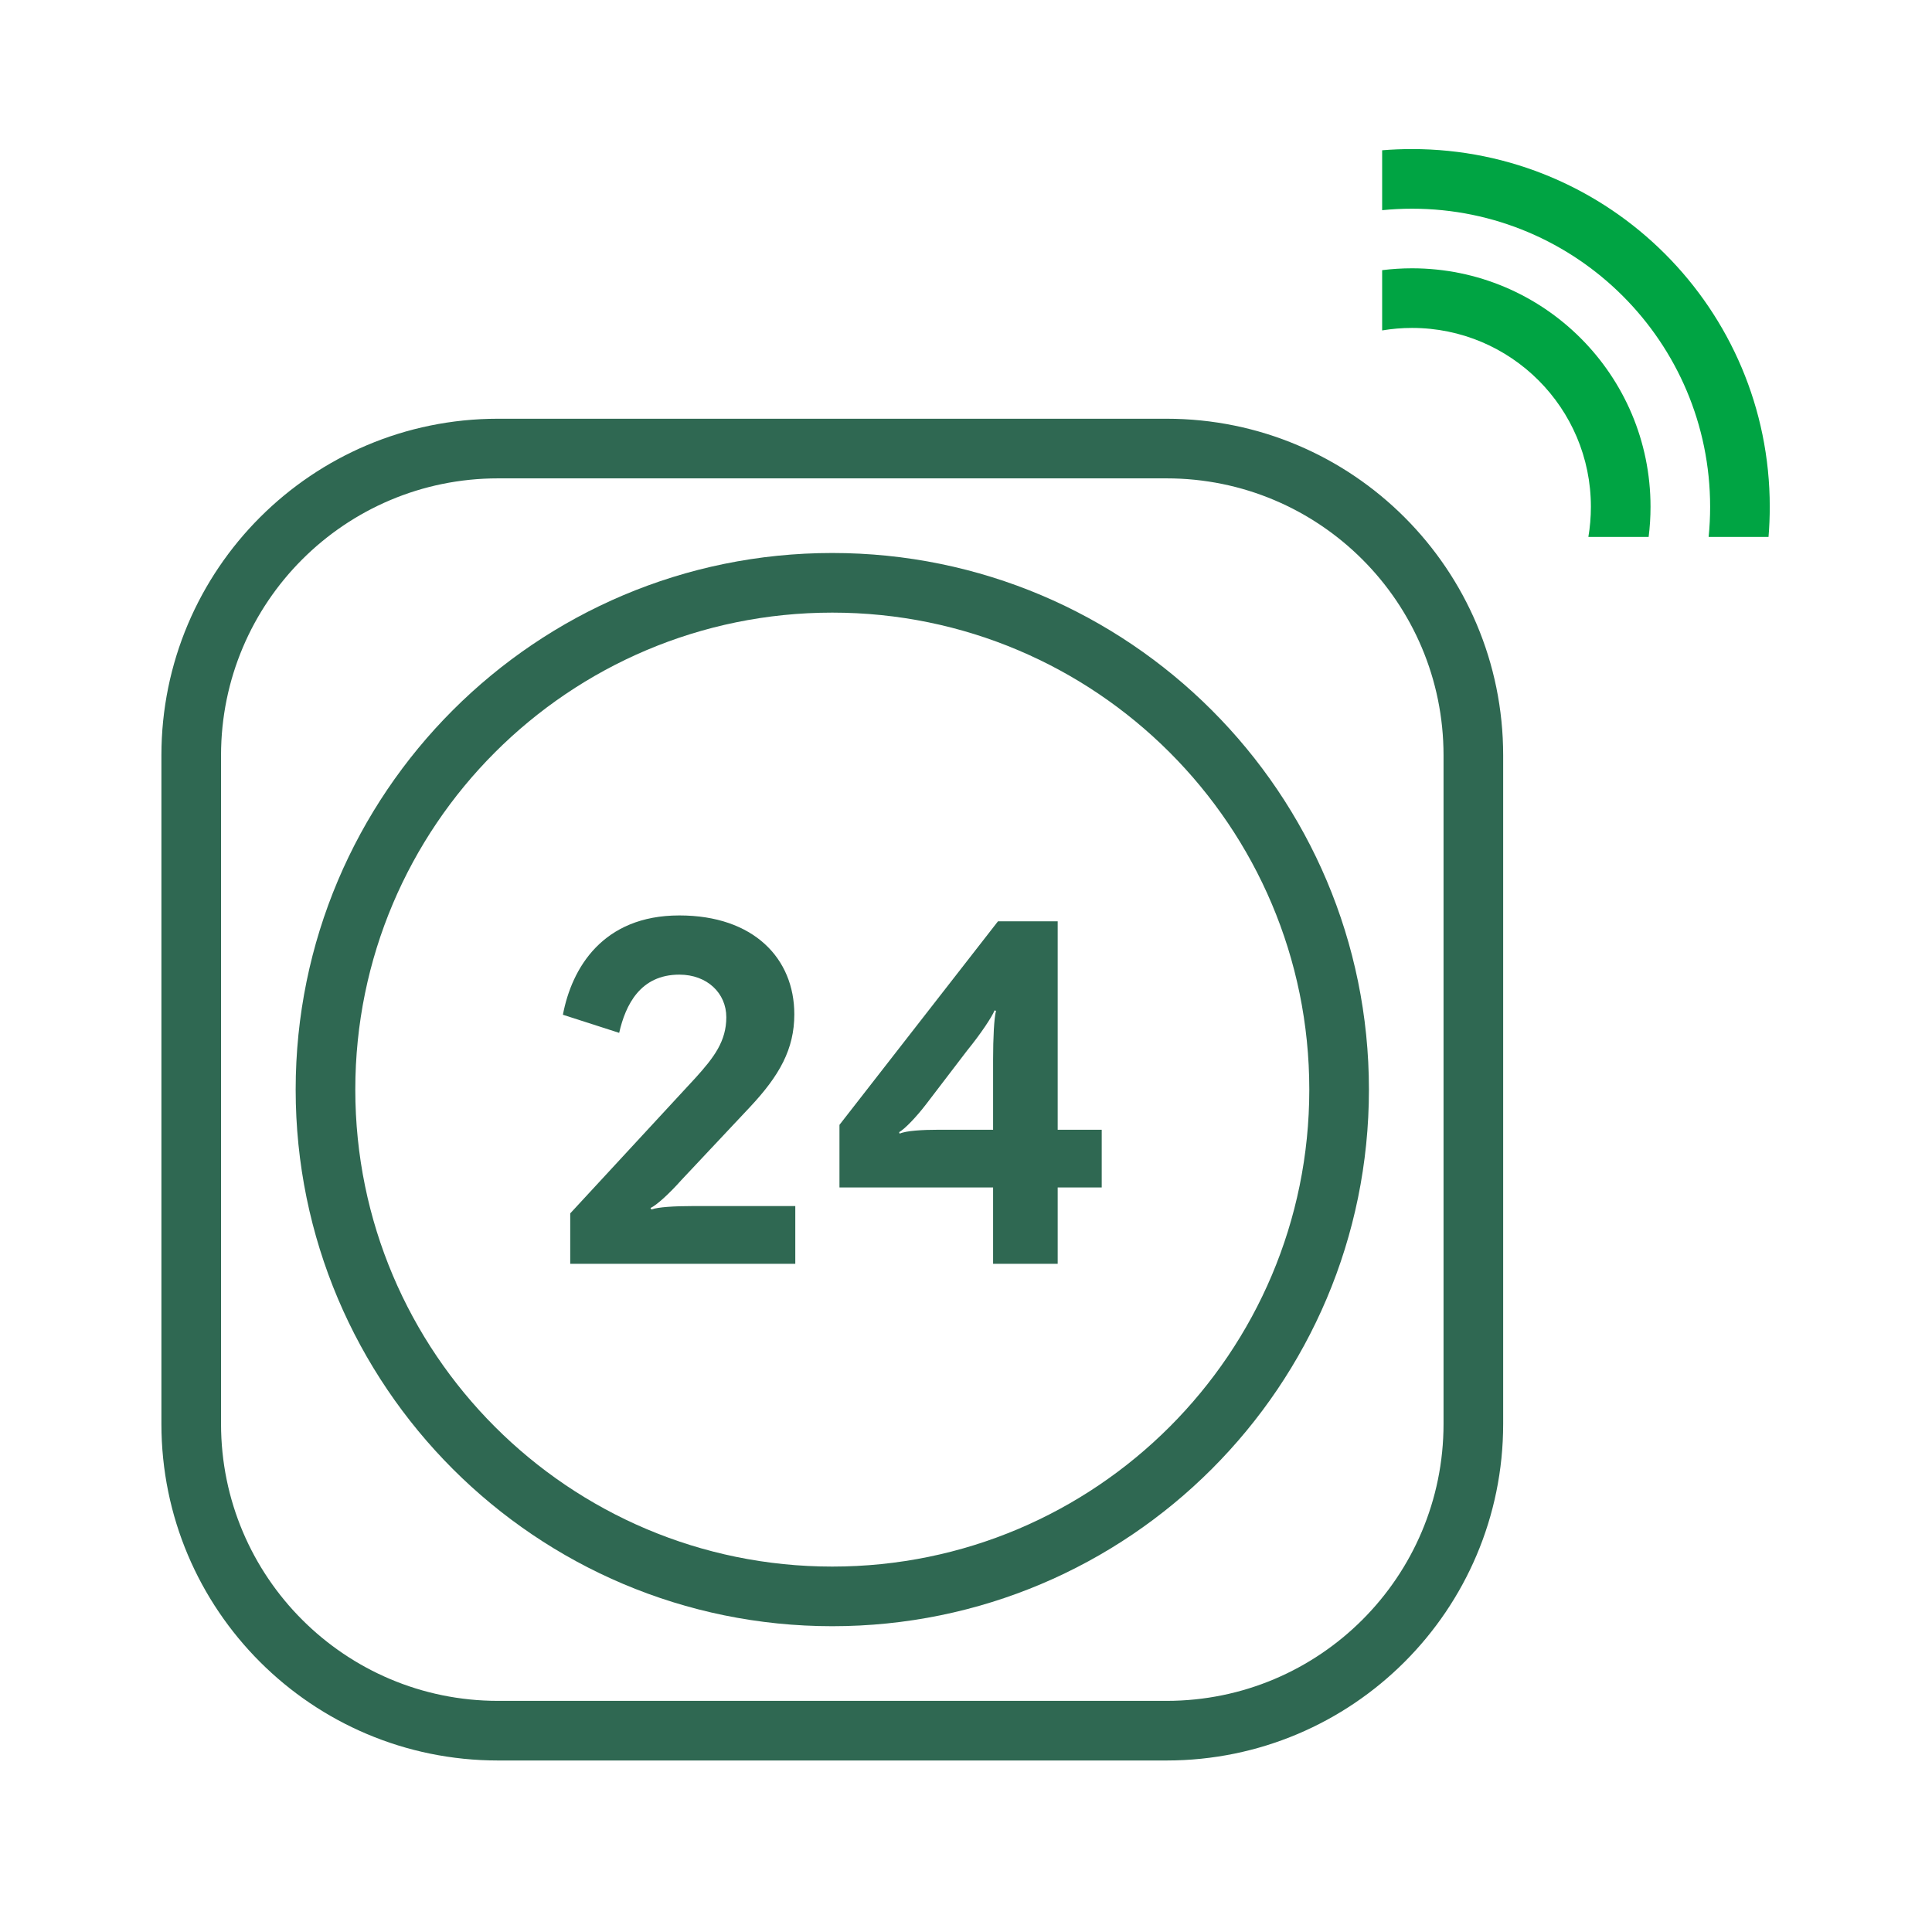 <svg width="81" height="80" viewBox="0 0 81 80" fill="none" xmlns="http://www.w3.org/2000/svg">
<path d="M23.907 52.986H33.343L33.343 50.566H29.036C28.297 50.566 27.579 50.607 27.313 50.709L27.272 50.648C27.538 50.525 28.072 50.032 28.564 49.479L31.436 46.422C32.687 45.089 33.302 43.981 33.302 42.525C33.302 40.186 31.6 38.381 28.482 38.381C25.261 38.381 23.969 40.597 23.6 42.545L25.959 43.304C26.225 42.135 26.841 40.863 28.482 40.863C29.651 40.863 30.451 41.643 30.451 42.648C30.451 43.653 29.938 44.33 29.159 45.191L23.907 50.873V52.986Z" fill="#2F6852"/>
<path fill-rule="evenodd" clip-rule="evenodd" d="M44.344 47.366V38.627H41.841L35.195 47.161V49.786H41.636V52.986H44.344V49.786H46.19V47.366H44.344ZM41.636 44.412V47.366H39.359C38.662 47.366 37.985 47.407 37.718 47.53L37.698 47.468C37.944 47.325 38.416 46.833 38.826 46.299L40.549 44.043C41.103 43.366 41.595 42.627 41.698 42.361L41.759 42.381C41.677 42.669 41.636 43.53 41.636 44.412Z" fill="#2F6852"/>
<path fill-rule="evenodd" clip-rule="evenodd" d="M12.396 45.683C12.396 33.258 22.469 23.185 34.894 23.185C47.32 23.185 57.393 33.258 57.393 45.683C57.393 58.108 47.32 68.181 34.894 68.181C22.469 68.181 12.396 58.108 12.396 45.683ZM34.894 25.685C23.85 25.685 14.896 34.638 14.896 45.683C14.896 56.728 23.85 65.681 34.894 65.681C45.939 65.681 54.893 56.728 54.893 45.683C54.893 34.638 45.939 25.685 34.894 25.685Z" fill="#2F6852"/>
<path fill-rule="evenodd" clip-rule="evenodd" d="M48.909 17.556C56.703 17.556 63.021 23.875 63.021 31.669L63.021 59.699C63.021 67.493 56.703 73.811 48.909 73.811H20.879C13.085 73.811 6.767 67.493 6.767 59.699L6.767 31.669C6.767 23.875 13.085 17.556 20.879 17.556L48.909 17.556ZM60.521 31.669C60.521 25.255 55.322 20.056 48.909 20.056L20.879 20.056C14.466 20.056 9.267 25.255 9.267 31.669L9.267 59.699C9.267 66.112 14.466 71.311 20.879 71.311H48.909C55.322 71.311 60.521 66.112 60.521 59.699V31.669Z" fill="#2F6852"/>
<path d="M74.146 22.512C74.181 22.096 74.198 21.675 74.198 21.249C74.198 12.965 67.483 6.25 59.199 6.25C58.778 6.25 58.36 6.267 57.947 6.301L57.947 8.812C58.359 8.771 58.777 8.75 59.199 8.75C66.102 8.75 71.698 14.346 71.698 21.249C71.698 21.676 71.677 22.097 71.635 22.512H74.146Z" fill="#00A443"/>
<path d="M57.947 11.327L57.947 13.854C58.355 13.785 58.773 13.749 59.2 13.749C63.342 13.749 66.699 17.107 66.699 21.248C66.699 21.679 66.663 22.101 66.593 22.512H69.12C69.172 22.098 69.199 21.676 69.199 21.248C69.199 15.726 64.722 11.249 59.2 11.249C58.776 11.249 58.358 11.276 57.947 11.327Z" fill="#00A443"/>
</svg>
